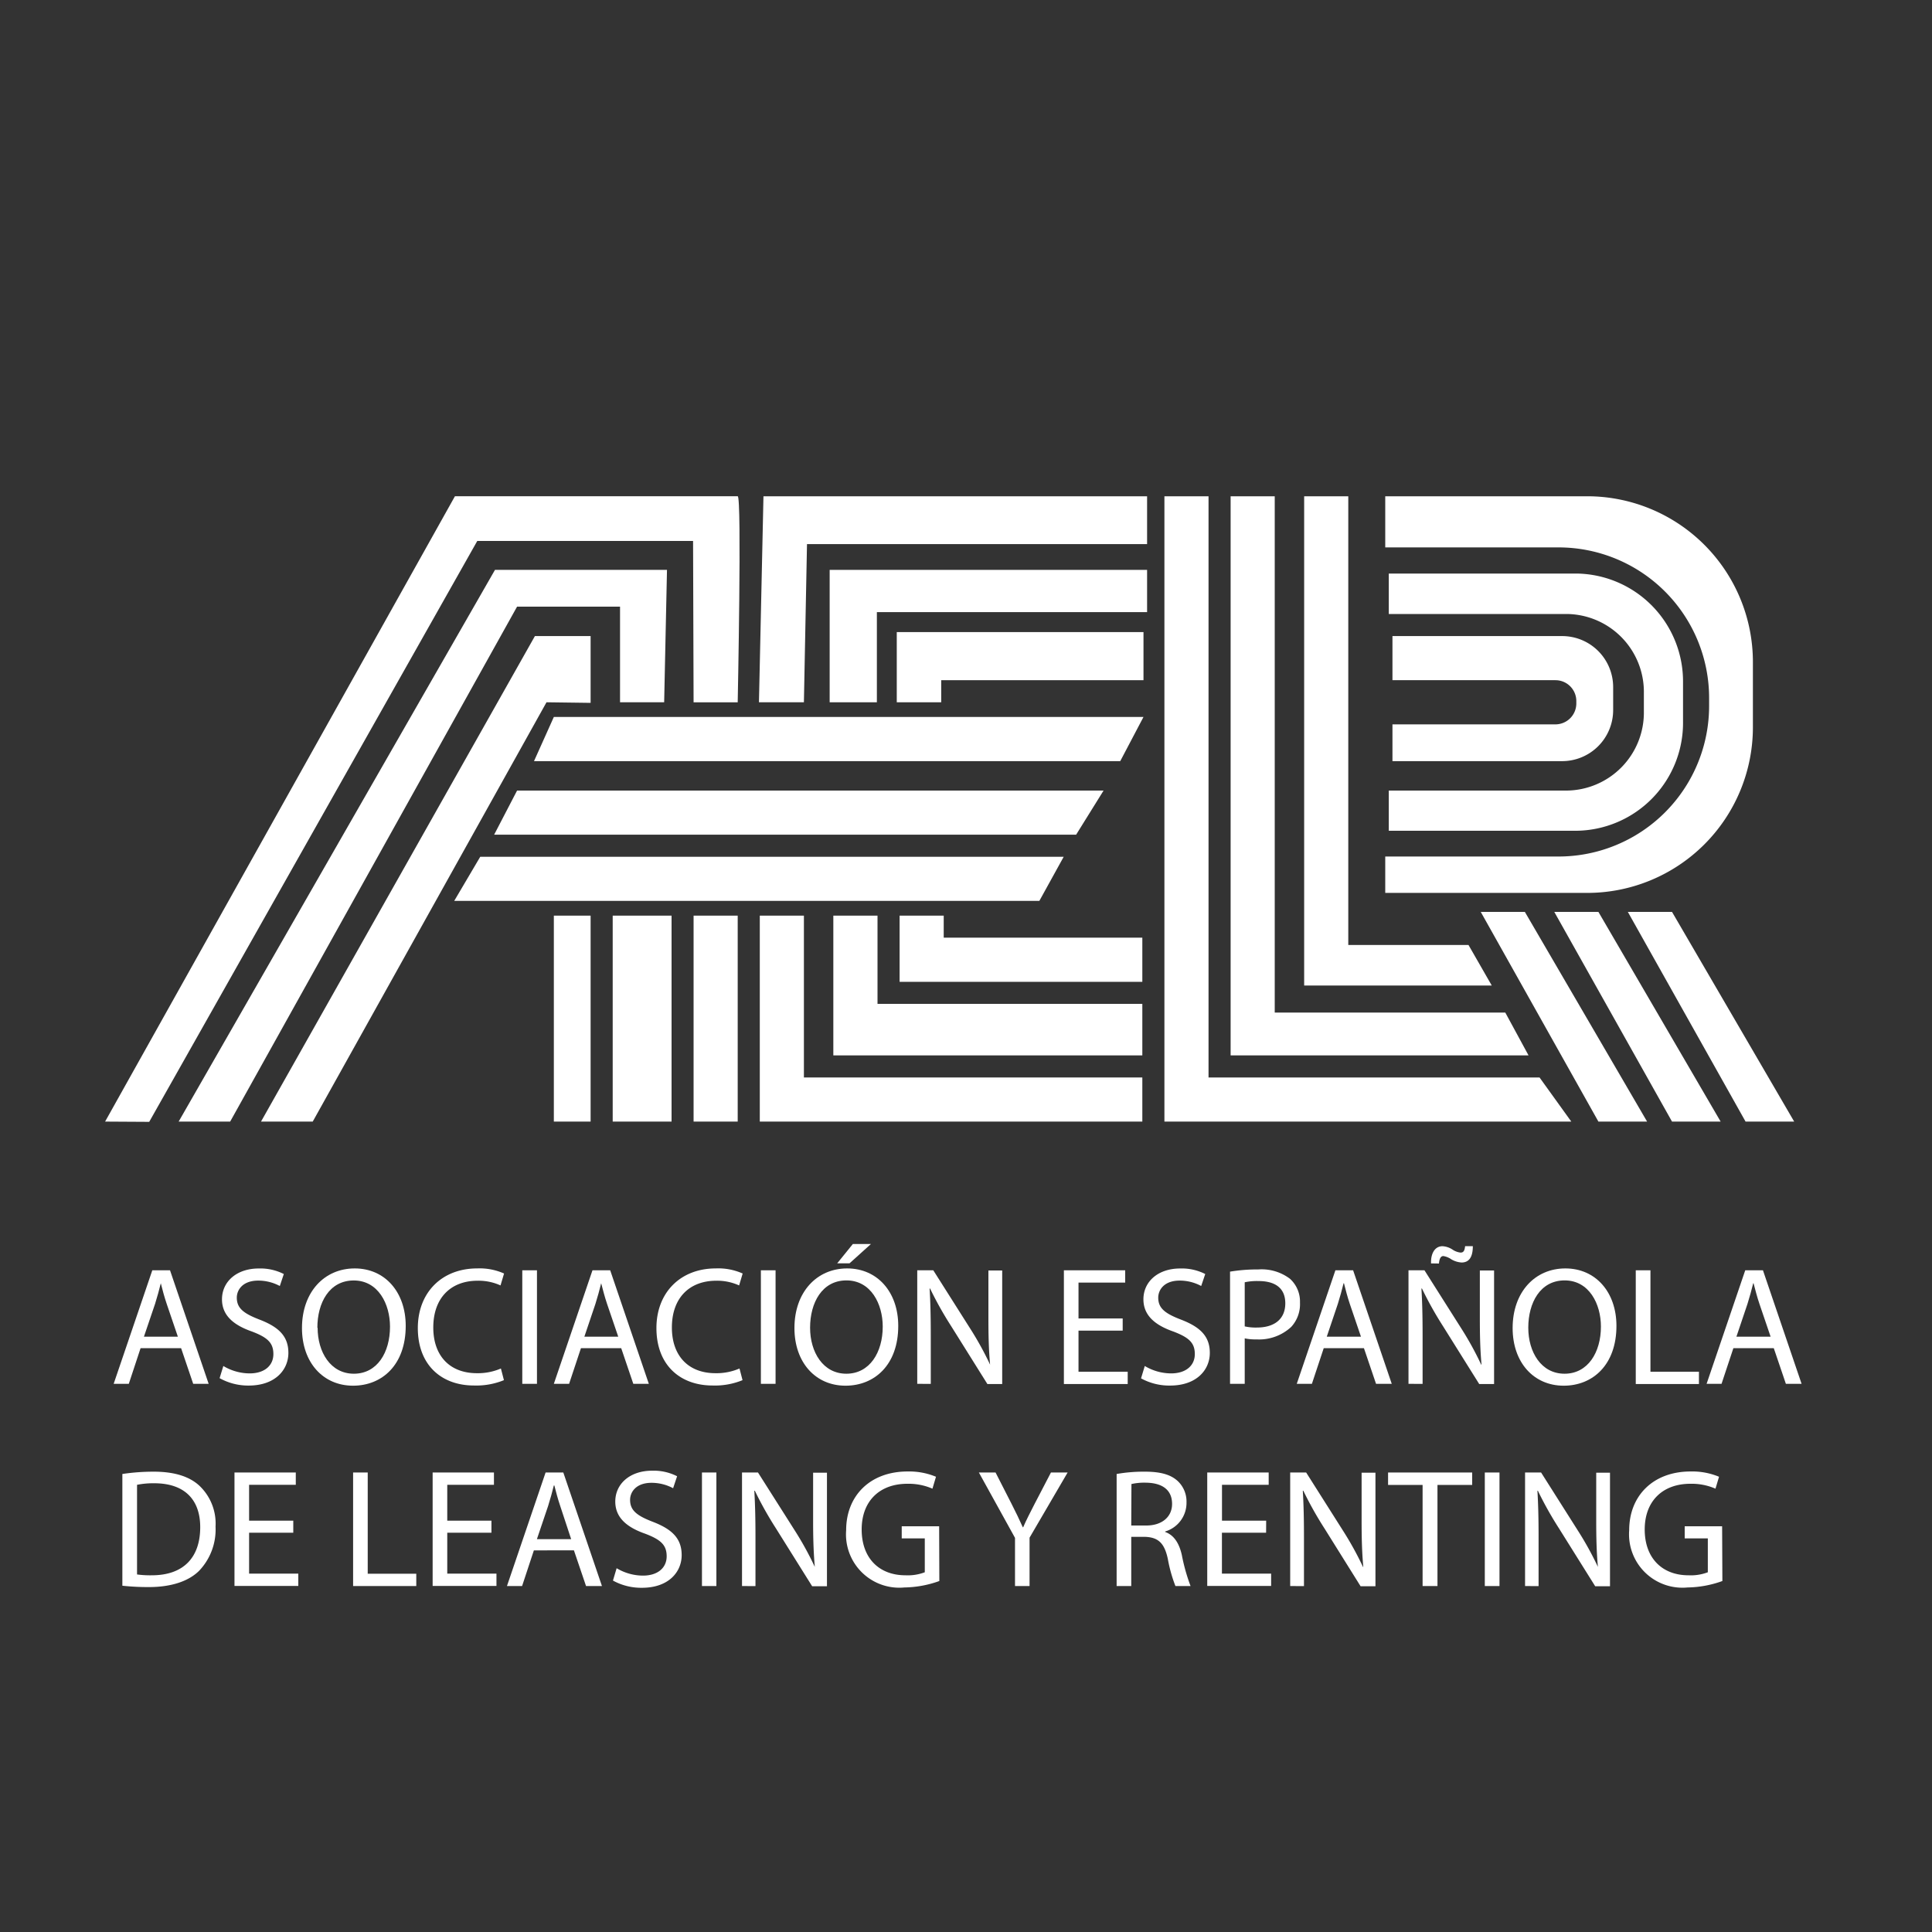 <svg xmlns="http://www.w3.org/2000/svg" viewBox="0 0 300 300"><rect x="0" y="0" width="300" height="300" fill="#333333" stroke="none"/><defs><style>.cls-1{fill:#fff;}</style></defs><g id="Capa_2" data-name="Capa 2"><path class="cls-1" d="M21.83,209.34,20,214.88H17.65l6-17.63h2.75l6,17.63H30l-1.88-5.54Zm5.79-1.78-1.73-5.08c-.39-1.15-.66-2.2-.92-3.22h0c-.26,1.05-.55,2.12-.89,3.2l-1.73,5.1Z"></path><path class="cls-1" d="M34.68,212.11a8,8,0,0,0,4.08,1.15c2.33,0,3.69-1.23,3.69-3s-.94-2.59-3.32-3.5c-2.88-1-4.66-2.52-4.66-5,0-2.75,2.28-4.79,5.7-4.79a8.05,8.05,0,0,1,3.9.86l-.62,1.86a7.11,7.11,0,0,0-3.35-.84c-2.41,0-3.33,1.44-3.33,2.65,0,1.65,1.08,2.46,3.51,3.4,3,1.15,4.5,2.59,4.5,5.18s-2,5.07-6.17,5.07A9.13,9.13,0,0,1,34.1,214Z"></path><path class="cls-1" d="M63,205.88c0,6.07-3.68,9.29-8.18,9.29-4.66,0-7.93-3.61-7.93-8.95,0-5.6,3.48-9.26,8.19-9.26S63,200.65,63,205.88Zm-13.68.29c0,3.77,2,7.14,5.63,7.14S60.56,210,60.56,206c0-3.51-1.83-7.17-5.63-7.17S49.28,202.3,49.28,206.17Z"></path><path class="cls-1" d="M78.25,214.31a11.35,11.35,0,0,1-4.66.83c-5,0-8.71-3.14-8.71-8.92,0-5.52,3.74-9.26,9.21-9.26a9.33,9.33,0,0,1,4.18.79l-.55,1.85a8.25,8.25,0,0,0-3.56-.73c-4.13,0-6.88,2.64-6.88,7.27,0,4.32,2.49,7.09,6.78,7.09a9.05,9.05,0,0,0,3.72-.73Z"></path><path class="cls-1" d="M83.38,197.25v17.63H81.1V197.25Z"></path><path class="cls-1" d="M90.21,209.34l-1.84,5.54H86l6-17.63h2.75l6,17.63H98.34l-1.88-5.54ZM96,207.56l-1.73-5.08c-.39-1.15-.65-2.2-.92-3.22h0c-.26,1.05-.55,2.12-.89,3.2l-1.72,5.1Z"></path><path class="cls-1" d="M115.3,214.31a11.31,11.31,0,0,1-4.66.83c-5,0-8.71-3.14-8.71-8.92,0-5.52,3.74-9.26,9.21-9.26a9.29,9.29,0,0,1,4.18.79l-.55,1.85a8.24,8.24,0,0,0-3.55-.73c-4.14,0-6.89,2.64-6.89,7.27,0,4.32,2.49,7.09,6.78,7.09a9.05,9.05,0,0,0,3.72-.73Z"></path><path class="cls-1" d="M120.43,197.25v17.63h-2.28V197.25Z"></path><path class="cls-1" d="M139.48,205.88c0,6.07-3.69,9.29-8.19,9.29-4.66,0-7.93-3.61-7.93-8.95,0-5.6,3.48-9.26,8.19-9.26S139.48,200.65,139.48,205.88Zm-13.69.29c0,3.77,2,7.14,5.63,7.14s5.65-3.32,5.65-7.32c0-3.51-1.83-7.17-5.63-7.17S125.79,202.3,125.79,206.17Zm9.45-13-3.33,3H130l2.43-3Z"></path><path class="cls-1" d="M142.43,214.88V197.25h2.49l5.65,8.92a50,50,0,0,1,3.17,5.73l0,0c-.21-2.35-.26-4.5-.26-7.24v-7.38h2.14v17.63h-2.3l-5.6-8.95a55.73,55.73,0,0,1-3.3-5.88l-.07,0c.13,2.23.18,4.35.18,7.28v7.53Z"></path><path class="cls-1" d="M174.33,206.62h-6.86V213h7.64v1.91H165.2V197.25h9.52v1.91h-7.25v5.57h6.86Z"></path><path class="cls-1" d="M177.76,212.11a8,8,0,0,0,4.08,1.15c2.33,0,3.69-1.23,3.69-3s-.94-2.59-3.33-3.5c-2.87-1-4.65-2.52-4.65-5,0-2.75,2.27-4.79,5.7-4.79a8.05,8.05,0,0,1,3.9.86l-.63,1.86a7,7,0,0,0-3.35-.84c-2.4,0-3.32,1.44-3.32,2.65,0,1.65,1.07,2.46,3.51,3.4,3,1.15,4.5,2.59,4.5,5.18s-2,5.07-6.18,5.07a9.09,9.09,0,0,1-4.5-1.12Z"></path><path class="cls-1" d="M191,197.46a25.69,25.69,0,0,1,4.37-.34,7.28,7.28,0,0,1,4.95,1.46,4.77,4.77,0,0,1,1.54,3.69,5.2,5.2,0,0,1-1.36,3.77,7.32,7.32,0,0,1-5.39,1.94,7.84,7.84,0,0,1-1.83-.16v7.06H191Zm2.28,8.5a7.61,7.61,0,0,0,1.88.18c2.75,0,4.42-1.33,4.42-3.76s-1.65-3.46-4.16-3.46a9.1,9.1,0,0,0-2.14.19Z"></path><path class="cls-1" d="M205.55,209.34l-1.84,5.54h-2.35l6-17.63h2.75l6,17.63h-2.44l-1.88-5.54Zm5.78-1.78-1.73-5.08c-.39-1.15-.65-2.2-.91-3.22h-.06c-.26,1.05-.55,2.12-.89,3.2l-1.72,5.1Z"></path><path class="cls-1" d="M218.71,214.88V197.25h2.48l5.65,8.92A50,50,0,0,1,230,211.9l.05,0c-.21-2.35-.26-4.5-.26-7.24v-7.38H232v17.63h-2.31l-5.6-8.95a55.6,55.6,0,0,1-3.29-5.88l-.08,0c.13,2.23.18,4.35.18,7.28v7.53Zm3.5-18.7c-.05-1.6.63-2.67,1.78-2.67a3.18,3.18,0,0,1,1.55.52,2.75,2.75,0,0,0,1.25.47c.39,0,.63-.18.71-1h1.2c0,1.65-.55,2.54-1.75,2.54a3.54,3.54,0,0,1-1.6-.5,3,3,0,0,0-1.23-.5c-.42,0-.62.45-.68,1.16Z"></path><path class="cls-1" d="M251,205.88c0,6.07-3.69,9.29-8.19,9.29-4.66,0-7.93-3.61-7.93-8.95,0-5.6,3.48-9.26,8.19-9.26S251,200.65,251,205.88Zm-13.69.29c0,3.77,2,7.14,5.63,7.14s5.65-3.32,5.65-7.32c0-3.51-1.83-7.17-5.63-7.17S237.31,202.3,237.31,206.17Z"></path><path class="cls-1" d="M254,197.25h2.28V213h7.53v1.91H254Z"></path><path class="cls-1" d="M269.16,209.34l-1.84,5.54H265l6-17.63h2.75l6,17.63h-2.44l-1.88-5.54Zm5.78-1.78-1.73-5.08c-.39-1.15-.65-2.2-.92-3.22h-.05c-.26,1.05-.55,2.12-.89,3.2l-1.72,5.1Z"></path><path class="cls-1" d="M19,228.88a32.66,32.66,0,0,1,4.84-.36c3.27,0,5.6.76,7.14,2.2a8.09,8.09,0,0,1,2.49,6.33,9.3,9.3,0,0,1-2.54,6.85c-1.65,1.65-4.37,2.54-7.8,2.54a36.86,36.86,0,0,1-4.13-.21Zm2.28,15.6a14.87,14.87,0,0,0,2.3.13c4.87,0,7.51-2.72,7.51-7.48,0-4.17-2.33-6.81-7.14-6.81a12.91,12.91,0,0,0-2.67.24Z"></path><path class="cls-1" d="M45.54,238H38.68v6.35h7.64v1.91H36.41V228.65h9.52v1.91H38.68v5.57h6.86Z"></path><path class="cls-1" d="M54.83,228.65H57.1v15.72h7.54v1.91H54.83Z"></path><path class="cls-1" d="M76.31,238H69.45v6.35h7.64v1.91H67.18V228.65H76.7v1.91H69.45v5.57h6.86Z"></path><path class="cls-1" d="M82.9,240.74l-1.83,5.54H78.72l6-17.63h2.75l6,17.63H91l-1.88-5.54ZM88.69,239,87,233.88c-.39-1.15-.66-2.2-.92-3.22H86c-.26,1.05-.55,2.12-.89,3.19L83.37,239Z"></path><path class="cls-1" d="M95.75,243.51a8,8,0,0,0,4.08,1.15c2.33,0,3.69-1.23,3.69-3s-.94-2.59-3.32-3.5c-2.88-1-4.66-2.52-4.66-5,0-2.75,2.28-4.79,5.71-4.79a8,8,0,0,1,3.89.86l-.62,1.86a7.11,7.11,0,0,0-3.35-.84c-2.41,0-3.33,1.44-3.33,2.65,0,1.65,1.08,2.46,3.51,3.4,3,1.15,4.5,2.59,4.5,5.18s-2,5.07-6.17,5.07a9.09,9.09,0,0,1-4.5-1.12Z"></path><path class="cls-1" d="M111.24,228.65v17.63H109V228.65Z"></path><path class="cls-1" d="M115.22,246.28V228.65h2.48l5.66,8.92a49.82,49.82,0,0,1,3.16,5.73l0,0c-.2-2.35-.26-4.5-.26-7.24v-7.38h2.15v17.63h-2.3l-5.6-8.95a55.73,55.73,0,0,1-3.3-5.88l-.08,0c.13,2.23.18,4.35.18,7.28v7.53Z"></path><path class="cls-1" d="M145.86,245.5a16.62,16.62,0,0,1-5.42,1,8.28,8.28,0,0,1-9.05-8.9c0-5.26,3.64-9.11,9.55-9.11a10.84,10.84,0,0,1,4.4.82l-.55,1.85a9.31,9.31,0,0,0-3.9-.76c-4.29,0-7.09,2.67-7.09,7.1s2.69,7.11,6.8,7.11a7.42,7.42,0,0,0,3-.47v-5.26h-3.58V237h5.81Z"></path><path class="cls-1" d="M157.61,246.28V238.8L152,228.65h2.59l2.48,4.86c.68,1.34,1.2,2.41,1.75,3.64h.06c.49-1.15,1.1-2.3,1.78-3.64l2.53-4.86h2.59l-5.91,10.12v7.51Z"></path><path class="cls-1" d="M173.39,228.88a24.24,24.24,0,0,1,4.37-.36c2.43,0,4,.44,5.1,1.44a4.37,4.37,0,0,1,1.38,3.35,4.63,4.63,0,0,1-3.32,4.5v.07c1.36.48,2.17,1.73,2.59,3.56a29.11,29.11,0,0,0,1.36,4.84h-2.35a22.53,22.53,0,0,1-1.18-4.21c-.52-2.43-1.46-3.35-3.53-3.43h-2.15v7.64h-2.27Zm2.27,8H178c2.43,0,4-1.34,4-3.35,0-2.28-1.65-3.27-4.06-3.3a9.09,9.09,0,0,0-2.25.21Z"></path><path class="cls-1" d="M196.6,238h-6.86v6.35h7.64v1.91h-9.92V228.65H197v1.91h-7.25v5.57h6.86Z"></path><path class="cls-1" d="M200.34,246.28V228.65h2.48l5.65,8.92a50,50,0,0,1,3.17,5.73l.05,0c-.21-2.35-.26-4.5-.26-7.24v-7.38h2.15v17.63h-2.31l-5.59-8.95a55.73,55.73,0,0,1-3.3-5.88l-.08,0c.13,2.23.18,4.35.18,7.28v7.53Z"></path><path class="cls-1" d="M220.9,230.58h-5.36v-1.93H228.6v1.93h-5.39v15.7H220.9Z"></path><path class="cls-1" d="M232.84,228.65v17.63h-2.28V228.65Z"></path><path class="cls-1" d="M236.81,246.28V228.65h2.49l5.65,8.92a50,50,0,0,1,3.17,5.73l0,0c-.21-2.35-.26-4.5-.26-7.24v-7.38h2.14v17.63h-2.3l-5.6-8.95a55.73,55.73,0,0,1-3.3-5.88l-.07,0c.13,2.23.18,4.35.18,7.28v7.53Z"></path><path class="cls-1" d="M267.45,245.5a16.55,16.55,0,0,1-5.41,1,8.29,8.29,0,0,1-9.06-8.9c0-5.26,3.64-9.11,9.55-9.11a10.8,10.8,0,0,1,4.4.82l-.55,1.85a9.27,9.27,0,0,0-3.9-.76c-4.29,0-7.09,2.67-7.09,7.1s2.7,7.11,6.8,7.11a7.44,7.44,0,0,0,3-.47v-5.26h-3.59V237h5.81Z"></path><path class="cls-1" d="M16.32,174.16l54.32-97.1h43.91c.65,0,0,32,0,32H107.7L107.62,84H74.11l-50.94,90.2Z"></path><polygon class="cls-1" points="76.86 88.49 103.57 88.49 103.13 109.05 96.28 109.05 96.28 94.2 80.29 94.2 35.74 174.16 27.74 174.16 76.86 88.49"></polygon><polygon class="cls-1" points="91.71 98.77 83.06 98.77 40.53 174.16 48.56 174.16 84.86 109.05 91.71 109.14 91.71 98.77"></polygon><polygon class="cls-1" points="86 111.33 177.56 111.33 173.95 118.19 82.92 118.19 86 111.33"></polygon><polygon class="cls-1" points="80.29 122.76 171.36 122.76 167.1 129.61 76.73 129.61 80.29 122.76"></polygon><polygon class="cls-1" points="74.57 133.04 165.17 133.04 161.39 139.89 70.53 139.89 74.57 133.04"></polygon><polygon class="cls-1" points="118.55 77.06 178.12 77.06 178.12 84.49 125.31 84.49 124.83 109.05 117.85 109.05 118.55 77.06"></polygon><polygon class="cls-1" points="178.12 88.49 178.12 95.05 136.16 95.05 136.16 109.05 128.83 109.05 128.83 88.49 178.12 88.49"></polygon><polygon class="cls-1" points="177.56 98.15 177.56 105.62 146.15 105.62 146.15 109.05 139.25 109.05 139.25 98.15 177.56 98.15"></polygon><rect class="cls-1" x="86" y="142.18" width="5.71" height="31.98"></rect><rect class="cls-1" x="95.14" y="142.18" width="9.14" height="31.98"></rect><rect class="cls-1" x="107.7" y="142.18" width="6.85" height="31.98"></rect><polygon class="cls-1" points="124.83 167.31 124.83 142.18 117.98 142.18 117.98 167.31 117.98 174.16 124.83 174.16 177.38 174.16 177.38 167.31 124.83 167.31"></polygon><polygon class="cls-1" points="146.54 145.6 146.54 142.18 139.69 142.18 139.69 145.6 139.69 152.46 146.54 152.46 177.38 152.46 177.38 145.6 146.54 145.6"></polygon><polygon class="cls-1" points="136.26 155.88 136.26 142.18 129.4 142.18 129.4 155.88 129.4 163.88 136.26 163.88 177.38 163.88 177.38 155.88 136.26 155.88"></polygon><polygon class="cls-1" points="239.06 167.31 187.66 167.31 187.66 77.06 180.81 77.06 180.81 167.31 180.81 174.16 187.66 174.16 243.99 174.16 239.06 167.31"></polygon><polygon class="cls-1" points="233.74 157.23 197.94 157.23 197.94 77.06 191.09 77.06 191.09 157.23 191.09 163.88 196.11 163.88 237.35 163.88 233.74 157.23"></polygon><polygon class="cls-1" points="228.03 146.74 209.36 146.74 209.36 77.06 202.51 77.06 202.51 147.21 202.51 153.03 207.53 153.03 231.64 153.03 228.03 146.74"></polygon><polygon class="cls-1" points="241.35 141.6 248.2 141.6 267.18 174.16 259.63 174.16 241.35 141.6"></polygon><polygon class="cls-1" points="229.93 141.6 236.78 141.6 255.76 174.16 248.2 174.16 229.93 141.6"></polygon><polygon class="cls-1" points="252.77 141.6 259.63 141.6 278.6 174.16 271.05 174.16 252.77 141.6"></polygon><path class="cls-1" d="M244.79,89.06H215.65v6.28h27.61a12.1,12.1,0,0,1,12,12.25v2.92a12.11,12.11,0,0,1-12,12.25H215.65V129h29.14a16.76,16.76,0,0,0,16.55-17V106A16.76,16.76,0,0,0,244.79,89.06Z"></path><path class="cls-1" d="M246.46,77.06H215.1s0,0,0,0V85s0,0,0,0H242a23.39,23.39,0,0,1,23.39,23.39v1.2A23.39,23.39,0,0,1,242,133H215.1s0,0,0,0v5.65s0,0,0,0h31.36A25.73,25.73,0,0,0,272.19,113V102.8A25.74,25.74,0,0,0,246.46,77.06Z"></path><path class="cls-1" d="M242.57,98.77H216.22v6.85h25.31a3.24,3.24,0,0,1,3.24,3.25v.36a3.25,3.25,0,0,1-3.24,3.25H216.22v5.71h26.35a7.93,7.93,0,0,0,7.92-7.92v-3.59A7.92,7.92,0,0,0,242.57,98.77Z"></path></g></svg>